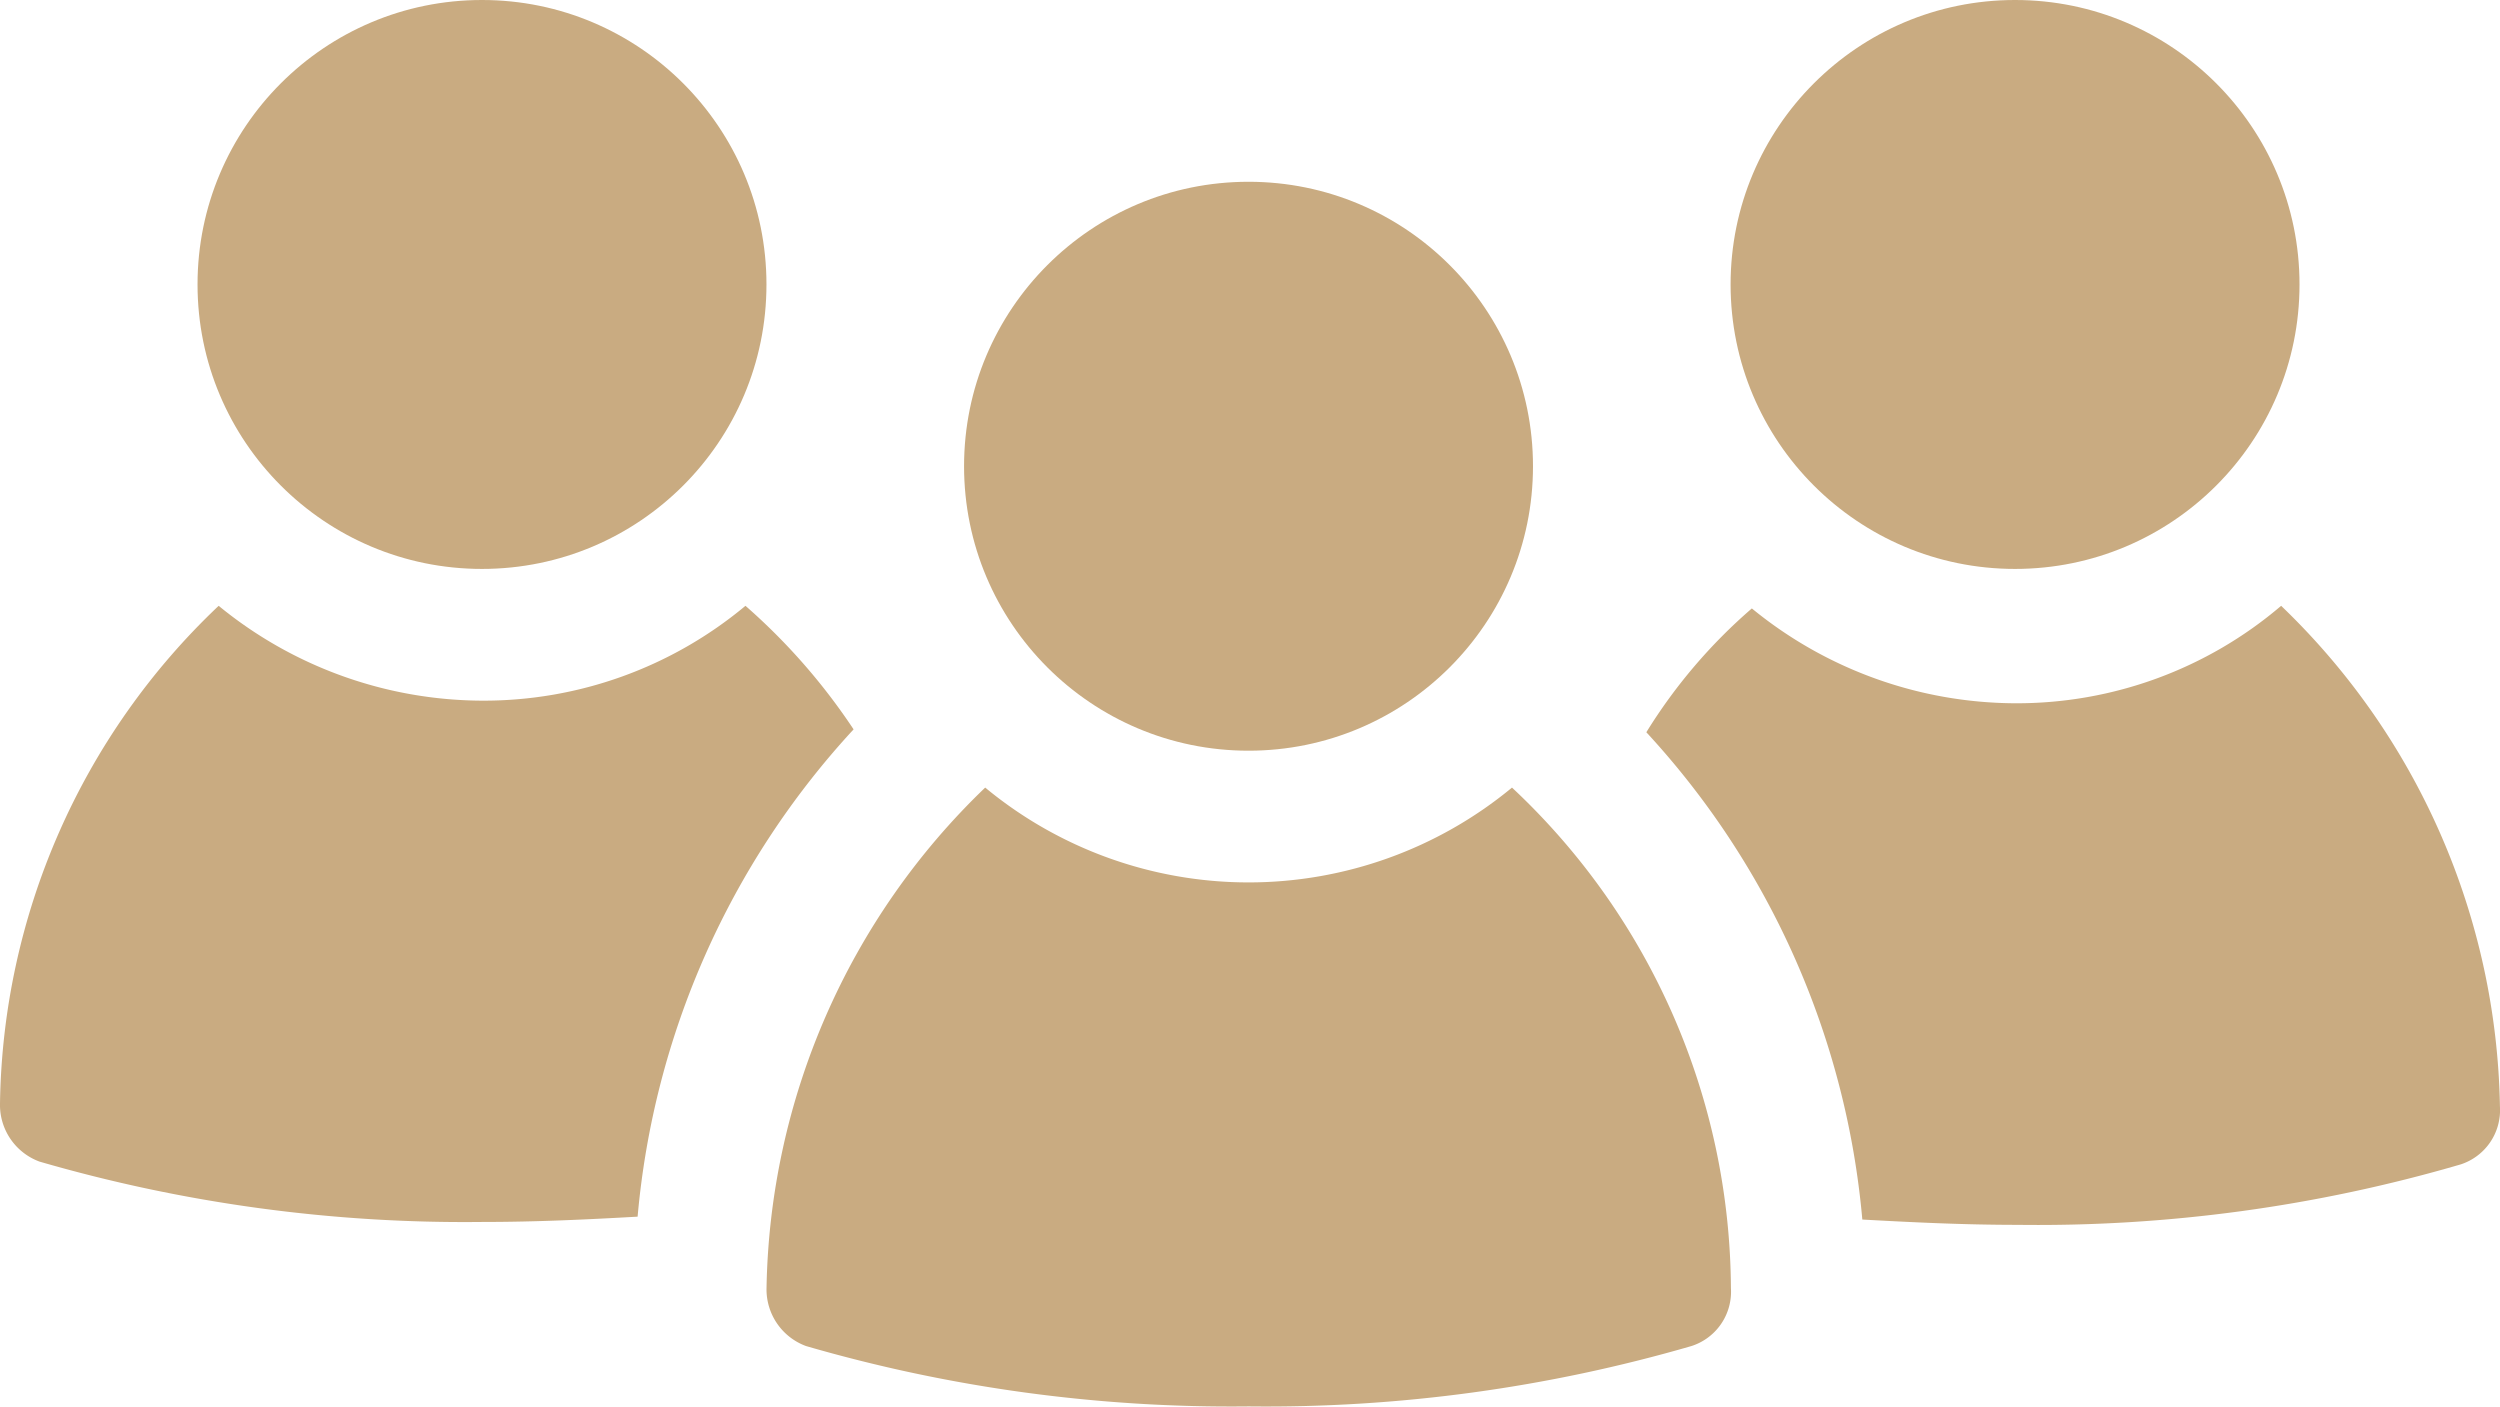 <svg xmlns="http://www.w3.org/2000/svg" width="37.272" height="20.971" viewBox="0 0 37.272 20.971"><defs><style>.a{fill:#c9ab81;}</style></defs><path class="a" d="M74.564,46.3A6.074,6.074,0,0,1,70.6,47.753a6.231,6.231,0,0,1-3.927-1.414A7.977,7.977,0,0,0,65.1,48.185a12.308,12.308,0,0,1,3.22,7.265c.707.039,1.492.079,2.317.079a22.482,22.482,0,0,0,6.6-.9.85.85,0,0,0,.589-.864A10.591,10.591,0,0,0,74.564,46.3Z" transform="translate(-40.555 -37.268)"/><ellipse class="a" cx="4.241" cy="4.241" rx="4.241" ry="4.241" transform="translate(25.801 0)"/><path class="a" d="M13.714,46.3a6.092,6.092,0,0,1-3.927,1.414A6.231,6.231,0,0,1,5.86,46.3,10.421,10.421,0,0,0,2.6,53.722a.9.9,0,0,0,.589.864,22.726,22.726,0,0,0,6.6.9c.825,0,1.61-.039,2.317-.079a12.309,12.309,0,0,1,3.22-7.265A9.216,9.216,0,0,0,13.714,46.3Z" transform="translate(-2.6 -37.268)"/><ellipse class="a" cx="4.241" cy="4.241" rx="4.241" ry="4.241" transform="translate(2.945 0)"/><path class="a" d="M42.814,53.2a6.161,6.161,0,0,1-7.854,0,10.591,10.591,0,0,0-3.26,7.462.9.9,0,0,0,.589.864,22.726,22.726,0,0,0,6.6.9,22.726,22.726,0,0,0,6.6-.9.85.85,0,0,0,.589-.864A10.289,10.289,0,0,0,42.814,53.2Z" transform="translate(-20.272 -41.458)"/><ellipse class="a" cx="4.241" cy="4.241" rx="4.241" ry="4.241" transform="translate(14.373 2.71)"/></svg>